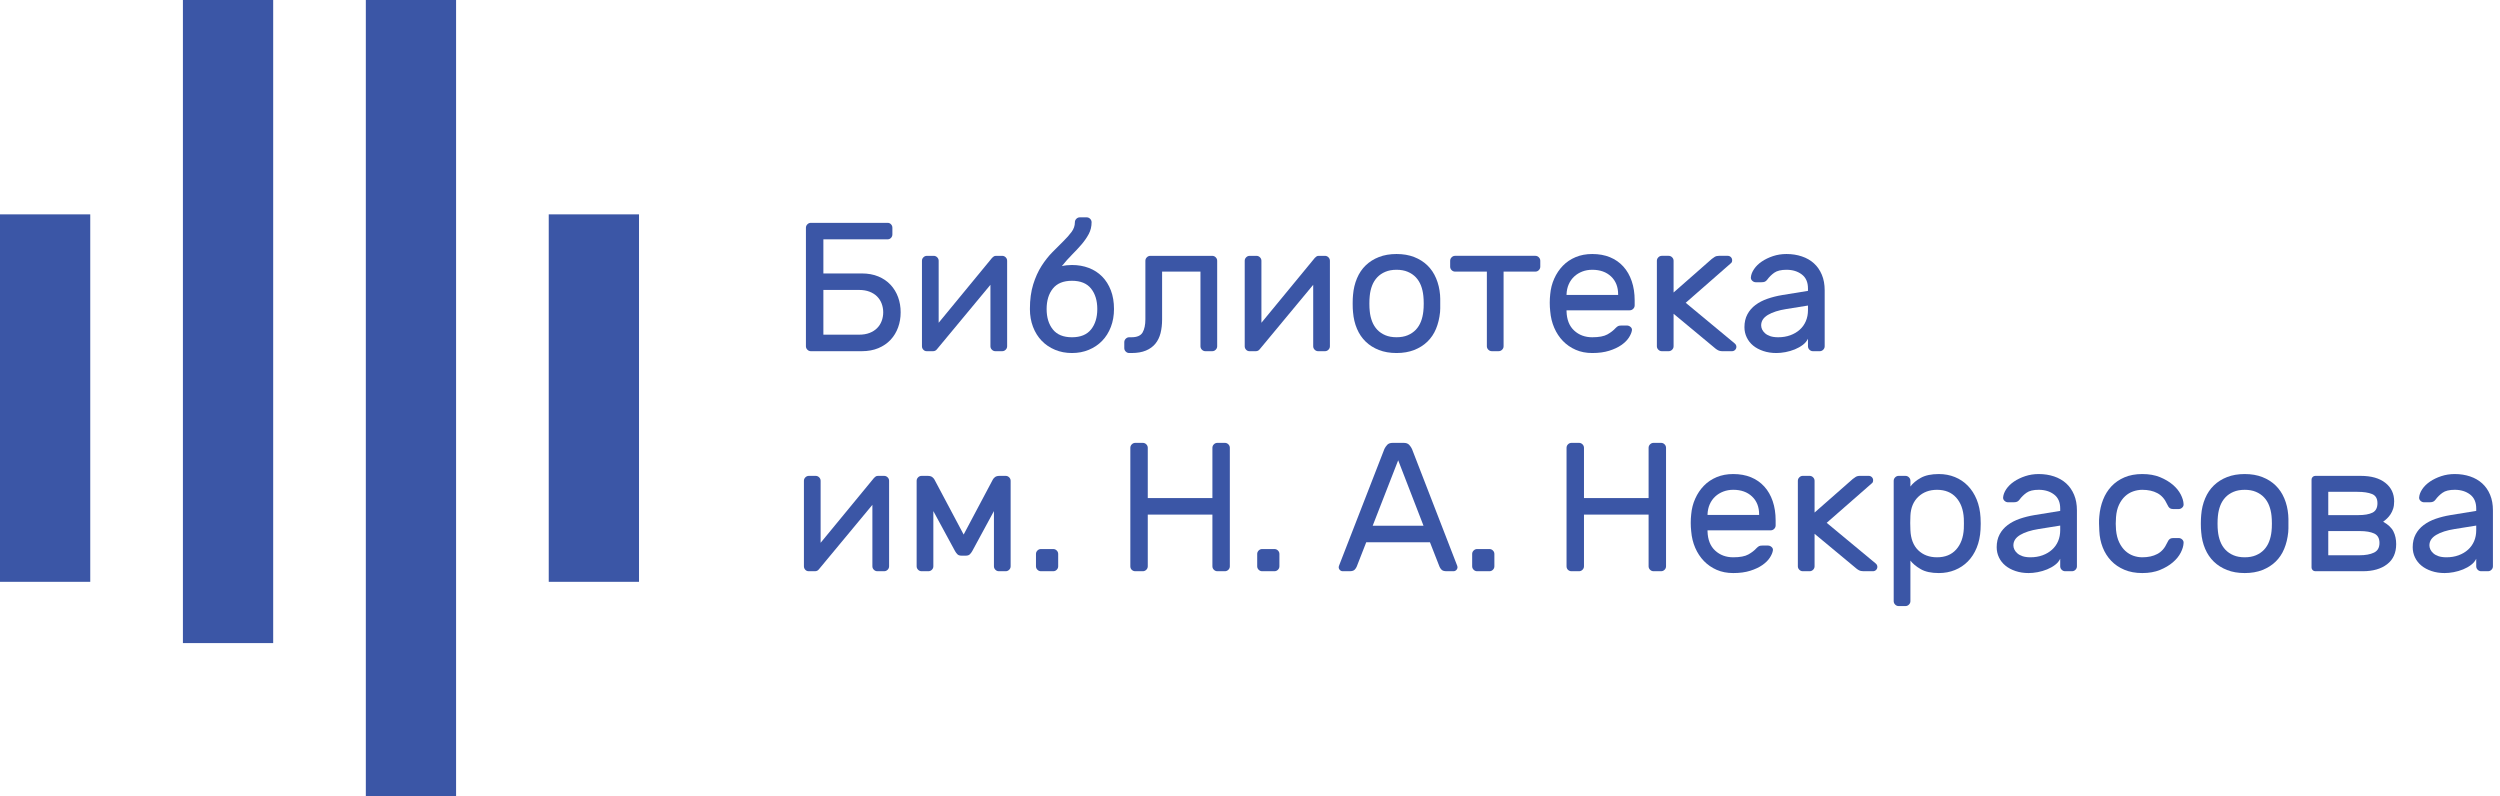 <?xml version="1.0" encoding="UTF-8"?> <svg xmlns="http://www.w3.org/2000/svg" width="157" height="50" viewBox="0 0 157 50" fill="none"> <path d="M55.466 19.613C55.466 19.421 55.433 19.239 55.368 19.066C55.303 18.893 55.207 18.744 55.08 18.617C54.953 18.49 54.795 18.391 54.607 18.318C54.419 18.245 54.198 18.208 53.944 18.208H51.708V21.018H53.944C54.198 21.018 54.419 20.981 54.607 20.909C54.795 20.836 54.953 20.736 55.08 20.609C55.207 20.482 55.303 20.333 55.368 20.16C55.433 19.988 55.466 19.805 55.466 19.613ZM54.117 17.172C54.509 17.172 54.857 17.235 55.161 17.362C55.464 17.488 55.72 17.663 55.928 17.886C56.135 18.109 56.292 18.368 56.4 18.663C56.508 18.959 56.561 19.275 56.561 19.613C56.561 19.951 56.508 20.268 56.4 20.563C56.292 20.859 56.135 21.118 55.928 21.34C55.72 21.563 55.464 21.737 55.161 21.864C54.857 21.991 54.509 22.055 54.117 22.055H50.924C50.839 22.055 50.766 22.024 50.704 21.962C50.643 21.901 50.612 21.828 50.612 21.744V14.305C50.612 14.22 50.643 14.147 50.704 14.086C50.766 14.024 50.839 13.994 50.924 13.994H55.743C55.828 13.994 55.898 14.024 55.956 14.086C56.014 14.147 56.042 14.22 56.042 14.305V14.719C56.042 14.804 56.014 14.877 55.956 14.938C55.898 14.999 55.828 15.03 55.743 15.03H51.708V17.172H54.117V17.172Z" fill="#3B56A6"></path> <path d="M62.511 22.055C62.426 22.055 62.353 22.024 62.292 21.962C62.23 21.901 62.199 21.828 62.199 21.744V17.886L58.844 21.928C58.782 22.012 58.698 22.055 58.59 22.055H58.199C58.114 22.055 58.043 22.024 57.986 21.962C57.928 21.901 57.899 21.828 57.899 21.744V16.377C57.899 16.293 57.929 16.22 57.991 16.159C58.052 16.097 58.126 16.067 58.21 16.067H58.637C58.721 16.067 58.794 16.097 58.856 16.159C58.917 16.22 58.948 16.293 58.948 16.377V20.27L62.303 16.193C62.342 16.155 62.378 16.124 62.413 16.101C62.447 16.078 62.495 16.067 62.557 16.067H62.937C63.022 16.067 63.094 16.097 63.157 16.159C63.218 16.22 63.248 16.293 63.248 16.377V21.744C63.248 21.828 63.218 21.901 63.157 21.962C63.094 22.024 63.022 22.055 62.937 22.055H62.511Z" fill="#3B56A6"></path> <path d="M67.319 17.633C66.78 17.633 66.381 17.796 66.12 18.122C65.858 18.449 65.728 18.877 65.728 19.406C65.728 19.936 65.858 20.364 66.12 20.69C66.381 21.017 66.78 21.18 67.319 21.18C67.857 21.18 68.256 21.017 68.518 20.69C68.779 20.364 68.91 19.936 68.91 19.406C68.91 18.877 68.779 18.449 68.518 18.122C68.256 17.796 67.857 17.633 67.319 17.633ZM68.552 13.96C68.552 14.228 68.493 14.474 68.374 14.696C68.254 14.919 68.105 15.136 67.924 15.347C67.743 15.558 67.543 15.773 67.324 15.992C67.106 16.211 66.892 16.451 66.684 16.712C66.876 16.666 67.088 16.642 67.319 16.642C67.703 16.642 68.056 16.704 68.379 16.827C68.702 16.95 68.981 17.13 69.215 17.368C69.45 17.606 69.632 17.896 69.763 18.238C69.894 18.579 69.959 18.969 69.959 19.406C69.959 19.813 69.894 20.188 69.763 20.529C69.632 20.871 69.45 21.162 69.215 21.404C68.981 21.646 68.702 21.834 68.379 21.968C68.056 22.103 67.703 22.17 67.319 22.17C66.934 22.17 66.581 22.103 66.258 21.968C65.935 21.834 65.656 21.646 65.422 21.404C65.188 21.162 65.005 20.871 64.874 20.529C64.743 20.188 64.678 19.813 64.678 19.406C64.678 18.815 64.748 18.299 64.886 17.858C65.024 17.416 65.199 17.03 65.41 16.7C65.622 16.37 65.849 16.082 66.091 15.837C66.333 15.591 66.559 15.364 66.771 15.157C66.982 14.95 67.157 14.752 67.296 14.564C67.434 14.376 67.503 14.175 67.503 13.96C67.503 13.875 67.534 13.802 67.595 13.741C67.657 13.68 67.73 13.649 67.814 13.649H68.241C68.326 13.649 68.399 13.68 68.46 13.741C68.522 13.802 68.552 13.875 68.552 13.96" fill="#3B56A6"></path> <path d="M72.023 16.159C72.084 16.097 72.157 16.067 72.242 16.067H76.127C76.212 16.067 76.285 16.097 76.346 16.159C76.408 16.221 76.439 16.293 76.439 16.378V21.744C76.439 21.828 76.408 21.901 76.346 21.963C76.285 22.024 76.212 22.055 76.127 22.055H75.7C75.616 22.055 75.543 22.024 75.481 21.963C75.42 21.901 75.389 21.828 75.389 21.744V17.057H72.98V20.063C72.98 20.377 72.947 20.663 72.882 20.921C72.816 21.178 72.709 21.398 72.559 21.582C72.409 21.767 72.211 21.911 71.965 22.014C71.719 22.118 71.415 22.17 71.054 22.17H70.916C70.831 22.17 70.758 22.139 70.697 22.078C70.635 22.017 70.605 21.944 70.605 21.859V21.491C70.605 21.406 70.635 21.333 70.697 21.272C70.758 21.21 70.831 21.18 70.916 21.18H71.054C71.408 21.18 71.642 21.078 71.757 20.875C71.873 20.671 71.93 20.397 71.93 20.051V16.378C71.93 16.293 71.961 16.221 72.023 16.159" fill="#3B56A6"></path> <path d="M82.78 22.055C82.695 22.055 82.623 22.024 82.561 21.962C82.499 21.901 82.469 21.828 82.469 21.744V17.886L79.114 21.928C79.052 22.012 78.968 22.055 78.86 22.055H78.468C78.383 22.055 78.312 22.024 78.254 21.962C78.197 21.901 78.168 21.828 78.168 21.744V16.377C78.168 16.293 78.199 16.22 78.261 16.159C78.322 16.097 78.395 16.067 78.48 16.067H78.906C78.991 16.067 79.063 16.097 79.125 16.159C79.187 16.22 79.217 16.293 79.217 16.377V20.27L82.573 16.193C82.611 16.155 82.647 16.124 82.682 16.101C82.717 16.078 82.764 16.067 82.826 16.067H83.207C83.291 16.067 83.364 16.097 83.426 16.159C83.487 16.22 83.518 16.293 83.518 16.377V21.744C83.518 21.828 83.487 21.901 83.426 21.962C83.364 22.024 83.291 22.055 83.207 22.055H82.78Z" fill="#3B56A6"></path> <path d="M89.386 19.544C89.402 19.414 89.41 19.254 89.41 19.067C89.41 18.878 89.402 18.715 89.386 18.577C89.363 18.347 89.313 18.132 89.237 17.932C89.159 17.733 89.052 17.56 88.914 17.414C88.775 17.268 88.606 17.153 88.406 17.069C88.206 16.984 87.972 16.942 87.703 16.942C87.434 16.942 87.2 16.984 87 17.069C86.799 17.153 86.631 17.268 86.492 17.414C86.355 17.56 86.246 17.733 86.169 17.932C86.092 18.132 86.042 18.347 86.02 18.577C86.004 18.715 85.997 18.878 85.997 19.067C85.997 19.254 86.004 19.414 86.02 19.544C86.042 19.775 86.092 19.99 86.169 20.189C86.246 20.389 86.355 20.561 86.492 20.708C86.631 20.853 86.799 20.968 87 21.053C87.2 21.137 87.434 21.179 87.703 21.179C87.972 21.179 88.206 21.137 88.406 21.053C88.606 20.968 88.775 20.853 88.914 20.708C89.052 20.561 89.159 20.389 89.237 20.189C89.313 19.99 89.363 19.775 89.386 19.544ZM87.703 15.952C88.118 15.952 88.487 16.015 88.81 16.142C89.133 16.268 89.41 16.443 89.64 16.666C89.87 16.888 90.053 17.159 90.187 17.477C90.322 17.796 90.405 18.144 90.436 18.52C90.443 18.589 90.447 18.671 90.447 18.767V19.067V19.366C90.447 19.462 90.443 19.541 90.436 19.602C90.397 19.986 90.312 20.335 90.182 20.65C90.051 20.965 89.87 21.233 89.64 21.456C89.41 21.679 89.133 21.853 88.81 21.98C88.487 22.106 88.118 22.17 87.703 22.17C87.288 22.17 86.919 22.106 86.596 21.98C86.273 21.853 85.997 21.679 85.766 21.456C85.536 21.233 85.353 20.965 85.219 20.65C85.084 20.335 85.001 19.986 84.97 19.602C84.963 19.541 84.957 19.462 84.953 19.366C84.949 19.27 84.948 19.17 84.948 19.067C84.948 18.963 84.949 18.863 84.953 18.767C84.957 18.671 84.963 18.589 84.97 18.52C85.001 18.144 85.084 17.796 85.219 17.477C85.353 17.159 85.536 16.888 85.766 16.666C85.997 16.443 86.273 16.268 86.596 16.142C86.919 16.015 87.288 15.952 87.703 15.952" fill="#3B56A6"></path> <path d="M96.419 16.066C96.504 16.066 96.577 16.097 96.638 16.159C96.699 16.22 96.73 16.293 96.73 16.377V16.746C96.73 16.83 96.699 16.903 96.638 16.965C96.577 17.026 96.504 17.057 96.419 17.057H94.425V21.744C94.425 21.828 94.394 21.901 94.332 21.962C94.27 22.024 94.198 22.054 94.113 22.054H93.687C93.602 22.054 93.529 22.024 93.468 21.962C93.406 21.901 93.375 21.828 93.375 21.744V17.057H91.381C91.296 17.057 91.223 17.026 91.162 16.965C91.101 16.903 91.07 16.83 91.07 16.746V16.377C91.07 16.293 91.101 16.22 91.162 16.159C91.223 16.097 91.296 16.066 91.381 16.066H96.419Z" fill="#3B56A6"></path> <path d="M98.379 18.52H101.619V18.485C101.619 18.017 101.471 17.643 101.175 17.362C100.879 17.082 100.485 16.942 99.993 16.942C99.77 16.942 99.563 16.978 99.371 17.051C99.178 17.125 99.009 17.228 98.864 17.362C98.718 17.497 98.602 17.66 98.517 17.852C98.433 18.044 98.387 18.255 98.379 18.485V18.52ZM97.353 18.485C97.384 18.132 97.469 17.802 97.607 17.495C97.745 17.188 97.925 16.919 98.148 16.689C98.371 16.458 98.639 16.278 98.95 16.147C99.261 16.017 99.609 15.952 99.993 15.952C100.408 15.952 100.779 16.019 101.106 16.153C101.433 16.288 101.711 16.481 101.942 16.735C102.172 16.988 102.349 17.295 102.472 17.656C102.595 18.017 102.657 18.42 102.657 18.865V19.176C102.657 19.261 102.626 19.333 102.564 19.395C102.503 19.456 102.43 19.487 102.345 19.487H98.379V19.556C98.394 20.078 98.554 20.479 98.858 20.759C99.161 21.04 99.54 21.18 99.993 21.18C100.416 21.18 100.733 21.12 100.945 21.001C101.156 20.882 101.327 20.75 101.458 20.604C101.519 20.542 101.573 20.5 101.619 20.477C101.665 20.454 101.734 20.443 101.827 20.443H102.172C102.257 20.443 102.334 20.474 102.403 20.535C102.472 20.596 102.499 20.669 102.484 20.753C102.461 20.892 102.395 21.044 102.288 21.209C102.18 21.373 102.024 21.527 101.821 21.669C101.617 21.811 101.363 21.93 101.06 22.026C100.756 22.122 100.401 22.17 99.993 22.17C99.609 22.17 99.263 22.103 98.956 21.968C98.648 21.834 98.381 21.65 98.154 21.416C97.927 21.182 97.745 20.905 97.607 20.587C97.469 20.268 97.384 19.921 97.353 19.544C97.315 19.191 97.315 18.838 97.353 18.485" fill="#3B56A6"></path> <path d="M105.101 18.369L107.499 16.262C107.546 16.224 107.605 16.182 107.678 16.136C107.751 16.089 107.841 16.066 107.949 16.066H108.502C108.579 16.066 108.644 16.093 108.699 16.147C108.752 16.201 108.779 16.266 108.779 16.343C108.779 16.381 108.774 16.418 108.762 16.452C108.75 16.487 108.714 16.527 108.652 16.573L105.862 19.015L108.929 21.559C109.005 21.621 109.045 21.694 109.045 21.778C109.045 21.855 109.017 21.92 108.964 21.974C108.91 22.028 108.844 22.055 108.767 22.055H108.168C108.053 22.055 107.955 22.032 107.874 21.985C107.793 21.939 107.734 21.897 107.695 21.859L105.101 19.705V21.744C105.101 21.828 105.07 21.901 105.009 21.962C104.947 22.024 104.874 22.055 104.79 22.055H104.364C104.278 22.055 104.206 22.024 104.145 21.962C104.083 21.901 104.052 21.828 104.052 21.744V16.377C104.052 16.293 104.083 16.22 104.145 16.159C104.206 16.097 104.278 16.066 104.364 16.066H104.79C104.874 16.066 104.947 16.097 105.009 16.159C105.07 16.22 105.101 16.293 105.101 16.377V18.369Z" fill="#3B56A6"></path> <path d="M111.673 21.18C111.95 21.18 112.203 21.137 112.434 21.053C112.665 20.968 112.862 20.852 113.027 20.702C113.193 20.552 113.32 20.374 113.408 20.166C113.496 19.959 113.541 19.729 113.541 19.475V19.188L112.18 19.407C111.696 19.483 111.312 19.606 111.027 19.775C110.743 19.944 110.601 20.163 110.601 20.431C110.601 20.516 110.62 20.6 110.658 20.685C110.696 20.769 110.758 20.85 110.843 20.927C110.927 21.003 111.037 21.065 111.171 21.111C111.306 21.157 111.473 21.18 111.673 21.18ZM109.551 20.546C109.551 20.24 109.613 19.971 109.736 19.74C109.859 19.51 110.028 19.314 110.243 19.153C110.458 18.992 110.71 18.861 110.998 18.762C111.287 18.662 111.592 18.585 111.916 18.531L113.541 18.266V18.117C113.541 17.725 113.412 17.431 113.154 17.236C112.897 17.04 112.576 16.942 112.192 16.942C111.854 16.942 111.598 17.004 111.425 17.126C111.252 17.249 111.104 17.395 110.981 17.564C110.935 17.625 110.885 17.668 110.831 17.691C110.777 17.714 110.704 17.725 110.612 17.725H110.266C110.181 17.725 110.107 17.694 110.042 17.633C109.976 17.572 109.948 17.499 109.955 17.414C109.97 17.245 110.037 17.073 110.157 16.896C110.276 16.72 110.437 16.562 110.641 16.424C110.845 16.286 111.079 16.173 111.344 16.084C111.61 15.996 111.892 15.952 112.192 15.952C112.538 15.952 112.858 16.002 113.154 16.102C113.45 16.201 113.704 16.347 113.916 16.539C114.127 16.731 114.292 16.969 114.411 17.253C114.531 17.537 114.59 17.863 114.59 18.232V21.744C114.59 21.829 114.559 21.901 114.498 21.963C114.436 22.024 114.363 22.055 114.279 22.055H113.852C113.767 22.055 113.695 22.024 113.633 21.963C113.571 21.901 113.541 21.829 113.541 21.744V21.272C113.472 21.418 113.364 21.546 113.218 21.658C113.072 21.769 112.904 21.863 112.716 21.94C112.528 22.017 112.332 22.074 112.128 22.113C111.924 22.151 111.734 22.17 111.557 22.17C111.258 22.17 110.983 22.128 110.733 22.043C110.484 21.959 110.272 21.846 110.099 21.704C109.926 21.562 109.792 21.391 109.696 21.191C109.599 20.991 109.551 20.777 109.551 20.546" fill="#3B56A6"></path> <path d="M55.098 35.873C55.013 35.873 54.94 35.842 54.879 35.781C54.817 35.72 54.786 35.646 54.786 35.562V31.704L51.431 35.746C51.369 35.831 51.285 35.873 51.177 35.873H50.785C50.701 35.873 50.63 35.842 50.572 35.781C50.515 35.72 50.486 35.646 50.486 35.562V30.196C50.486 30.111 50.517 30.039 50.578 29.977C50.639 29.916 50.713 29.885 50.797 29.885H51.224C51.308 29.885 51.381 29.916 51.443 29.977C51.504 30.039 51.535 30.111 51.535 30.196V34.088L54.89 30.012C54.929 29.973 54.965 29.942 55 29.919C55.034 29.896 55.082 29.885 55.144 29.885H55.524C55.609 29.885 55.681 29.916 55.743 29.977C55.805 30.039 55.835 30.111 55.835 30.196V35.562C55.835 35.646 55.805 35.72 55.743 35.781C55.681 35.842 55.609 35.873 55.524 35.873H55.098Z" fill="#3B56A6"></path> <path d="M60.517 33.57L62.35 30.116C62.373 30.069 62.417 30.02 62.482 29.965C62.547 29.912 62.645 29.885 62.777 29.885H63.157C63.241 29.885 63.314 29.916 63.376 29.977C63.437 30.039 63.468 30.112 63.468 30.196V35.562C63.468 35.647 63.437 35.719 63.376 35.781C63.314 35.842 63.241 35.873 63.157 35.873H62.73C62.645 35.873 62.572 35.842 62.511 35.781C62.45 35.719 62.419 35.647 62.419 35.562V32.096L61.059 34.606C61.02 34.676 60.972 34.741 60.914 34.802C60.857 34.864 60.77 34.895 60.655 34.895H60.378C60.263 34.895 60.176 34.864 60.119 34.802C60.061 34.741 60.013 34.676 59.975 34.606L58.614 32.096V35.562C58.614 35.647 58.584 35.719 58.522 35.781C58.46 35.842 58.387 35.873 58.303 35.873H57.876C57.792 35.873 57.718 35.842 57.657 35.781C57.596 35.719 57.565 35.647 57.565 35.562V30.196C57.565 30.112 57.596 30.039 57.657 29.977C57.718 29.916 57.792 29.885 57.876 29.885H58.257C58.387 29.885 58.485 29.912 58.551 29.965C58.616 30.02 58.66 30.069 58.683 30.116L60.517 33.57Z" fill="#3B56A6"></path> <path d="M66.143 34.48C66.227 34.48 66.301 34.51 66.362 34.572C66.424 34.633 66.454 34.706 66.454 34.79V35.562C66.454 35.647 66.424 35.719 66.362 35.781C66.301 35.842 66.227 35.873 66.143 35.873H65.371C65.286 35.873 65.213 35.842 65.151 35.781C65.09 35.719 65.059 35.647 65.059 35.562V34.79C65.059 34.706 65.09 34.633 65.151 34.572C65.213 34.51 65.286 34.48 65.371 34.48H66.143Z" fill="#3B56A6"></path> <path d="M76.922 27.812C77.007 27.812 77.08 27.843 77.142 27.904C77.203 27.966 77.234 28.039 77.234 28.123V35.562C77.234 35.647 77.203 35.72 77.142 35.781C77.08 35.842 77.007 35.873 76.922 35.873H76.45C76.365 35.873 76.293 35.842 76.231 35.781C76.169 35.72 76.139 35.647 76.139 35.562V32.315H72.08V35.562C72.08 35.647 72.049 35.72 71.988 35.781C71.926 35.842 71.853 35.873 71.769 35.873H71.296C71.212 35.873 71.139 35.844 71.077 35.787C71.016 35.729 70.985 35.654 70.985 35.562V28.123C70.985 28.039 71.016 27.966 71.077 27.904C71.139 27.843 71.212 27.812 71.296 27.812H71.769C71.853 27.812 71.926 27.843 71.988 27.904C72.049 27.966 72.08 28.039 72.08 28.123V31.278H76.139V28.123C76.139 28.039 76.169 27.966 76.231 27.904C76.293 27.843 76.365 27.812 76.45 27.812H76.922Z" fill="#3B56A6"></path> <path d="M80.035 34.48C80.12 34.48 80.193 34.51 80.255 34.572C80.316 34.633 80.347 34.706 80.347 34.79V35.562C80.347 35.647 80.316 35.719 80.255 35.781C80.193 35.842 80.12 35.873 80.035 35.873H79.263C79.178 35.873 79.105 35.842 79.044 35.781C78.982 35.719 78.952 35.647 78.952 35.562V34.79C78.952 34.706 78.982 34.633 79.044 34.572C79.105 34.51 79.178 34.48 79.263 34.48H80.035Z" fill="#3B56A6"></path> <path d="M86.204 33.017H89.397L87.806 28.906L86.204 33.017ZM89.801 34.053H85.8L85.201 35.585C85.178 35.647 85.135 35.71 85.074 35.775C85.013 35.84 84.905 35.873 84.751 35.873H84.325C84.255 35.873 84.196 35.848 84.146 35.798C84.096 35.748 84.071 35.688 84.071 35.62C84.071 35.581 84.086 35.527 84.117 35.459L86.941 28.193C86.98 28.108 87.038 28.023 87.114 27.939C87.191 27.854 87.307 27.812 87.46 27.812H88.152C88.306 27.812 88.421 27.854 88.498 27.939C88.575 28.023 88.632 28.108 88.671 28.193L91.485 35.459C91.515 35.527 91.531 35.581 91.531 35.62C91.531 35.688 91.505 35.748 91.456 35.798C91.405 35.848 91.346 35.873 91.277 35.873H90.85C90.697 35.873 90.589 35.84 90.527 35.775C90.466 35.71 90.424 35.647 90.4 35.585L89.801 34.053Z" fill="#3B56A6"></path> <path d="M93.536 34.48C93.621 34.48 93.694 34.51 93.755 34.572C93.817 34.633 93.847 34.706 93.847 34.79V35.562C93.847 35.647 93.817 35.719 93.755 35.781C93.694 35.842 93.621 35.873 93.536 35.873H92.764C92.679 35.873 92.606 35.842 92.545 35.781C92.483 35.719 92.452 35.647 92.452 35.562V34.79C92.452 34.706 92.483 34.633 92.545 34.572C92.606 34.51 92.679 34.48 92.764 34.48H93.536Z" fill="#3B56A6"></path> <path d="M104.316 27.812C104.401 27.812 104.474 27.843 104.535 27.904C104.597 27.966 104.627 28.039 104.627 28.123V35.562C104.627 35.647 104.597 35.72 104.535 35.781C104.474 35.842 104.401 35.873 104.316 35.873H103.844C103.759 35.873 103.686 35.842 103.624 35.781C103.563 35.72 103.532 35.647 103.532 35.562V32.315H99.474V35.562C99.474 35.647 99.442 35.72 99.382 35.781C99.32 35.842 99.247 35.873 99.163 35.873H98.69C98.605 35.873 98.532 35.844 98.47 35.787C98.409 35.729 98.379 35.654 98.379 35.562V28.123C98.379 28.039 98.409 27.966 98.47 27.904C98.532 27.843 98.605 27.812 98.69 27.812H99.163C99.247 27.812 99.32 27.843 99.382 27.904C99.442 27.966 99.474 28.039 99.474 28.123V31.278H103.532V28.123C103.532 28.039 103.563 27.966 103.624 27.904C103.686 27.843 103.759 27.812 103.844 27.812H104.316Z" fill="#3B56A6"></path> <path d="M107.233 32.338H110.473V32.303C110.473 31.835 110.325 31.46 110.029 31.18C109.733 30.9 109.339 30.759 108.847 30.759C108.624 30.759 108.417 30.797 108.225 30.869C108.032 30.943 107.863 31.046 107.717 31.18C107.571 31.315 107.456 31.478 107.371 31.669C107.287 31.861 107.241 32.073 107.233 32.303V32.338ZM106.207 32.303C106.238 31.95 106.322 31.62 106.461 31.313C106.599 31.006 106.779 30.737 107.003 30.506C107.225 30.276 107.492 30.096 107.804 29.965C108.115 29.835 108.463 29.77 108.847 29.77C109.263 29.77 109.633 29.837 109.96 29.971C110.287 30.106 110.565 30.299 110.796 30.553C111.026 30.806 111.203 31.113 111.326 31.474C111.449 31.835 111.51 32.238 111.51 32.683V32.994C111.51 33.079 111.479 33.151 111.418 33.213C111.357 33.274 111.284 33.305 111.199 33.305H107.233V33.374C107.249 33.896 107.408 34.297 107.712 34.577C108.015 34.858 108.393 34.998 108.847 34.998C109.27 34.998 109.587 34.938 109.798 34.819C110.01 34.7 110.181 34.568 110.311 34.422C110.373 34.36 110.427 34.319 110.473 34.295C110.519 34.272 110.588 34.261 110.681 34.261H111.026C111.111 34.261 111.188 34.291 111.256 34.353C111.326 34.414 111.352 34.487 111.337 34.572C111.315 34.71 111.249 34.862 111.142 35.027C111.034 35.192 110.878 35.345 110.675 35.487C110.471 35.629 110.217 35.748 109.914 35.844C109.61 35.94 109.255 35.988 108.847 35.988C108.463 35.988 108.117 35.921 107.809 35.787C107.502 35.652 107.235 35.468 107.008 35.234C106.782 35 106.599 34.723 106.461 34.405C106.322 34.086 106.238 33.739 106.207 33.362C106.169 33.009 106.169 32.656 106.207 32.303" fill="#3B56A6"></path> <path d="M113.955 32.188L116.353 30.081C116.399 30.042 116.459 30 116.532 29.954C116.604 29.908 116.695 29.884 116.803 29.884H117.356C117.432 29.884 117.499 29.912 117.552 29.965C117.606 30.019 117.633 30.084 117.633 30.161C117.633 30.199 117.627 30.236 117.616 30.27C117.604 30.305 117.568 30.345 117.506 30.391L114.716 32.833L117.783 35.377C117.86 35.439 117.898 35.512 117.898 35.596C117.898 35.673 117.871 35.739 117.818 35.792C117.764 35.845 117.698 35.873 117.621 35.873H117.022C116.907 35.873 116.809 35.85 116.728 35.804C116.648 35.758 116.587 35.715 116.549 35.677L113.955 33.523V35.562C113.955 35.646 113.924 35.719 113.863 35.781C113.801 35.842 113.728 35.873 113.643 35.873H113.217C113.132 35.873 113.059 35.842 112.998 35.781C112.936 35.719 112.905 35.646 112.905 35.562V30.196C112.905 30.111 112.936 30.038 112.998 29.977C113.059 29.915 113.132 29.884 113.217 29.884H113.643C113.728 29.884 113.801 29.915 113.863 29.977C113.924 30.038 113.955 30.111 113.955 30.196V32.188Z" fill="#3B56A6"></path> <path d="M119.974 32.384C119.966 32.499 119.962 32.651 119.962 32.839C119.962 33.027 119.966 33.178 119.974 33.294C119.997 33.839 120.16 34.259 120.463 34.555C120.767 34.85 121.161 34.998 121.645 34.998C122.153 34.998 122.552 34.837 122.844 34.514C123.136 34.192 123.298 33.755 123.328 33.202C123.336 32.987 123.336 32.771 123.328 32.557C123.298 32.004 123.136 31.566 122.844 31.244C122.552 30.922 122.153 30.76 121.645 30.76C121.169 30.76 120.776 30.906 120.469 31.197C120.162 31.49 119.997 31.885 119.974 32.384ZM121.76 35.988C121.284 35.988 120.903 35.906 120.619 35.741C120.334 35.576 120.119 35.397 119.974 35.205V37.75C119.974 37.834 119.943 37.907 119.881 37.969C119.82 38.03 119.746 38.061 119.662 38.061H119.235C119.151 38.061 119.078 38.03 119.017 37.969C118.955 37.907 118.924 37.834 118.924 37.75V30.196C118.924 30.111 118.955 30.039 119.017 29.977C119.078 29.916 119.151 29.885 119.235 29.885H119.662C119.746 29.885 119.82 29.916 119.881 29.977C119.943 30.039 119.974 30.111 119.974 30.196V30.553C120.127 30.346 120.346 30.164 120.631 30.006C120.915 29.849 121.292 29.77 121.76 29.77C122.122 29.77 122.458 29.833 122.769 29.96C123.081 30.087 123.351 30.269 123.582 30.507C123.813 30.745 123.997 31.033 124.136 31.37C124.274 31.709 124.355 32.088 124.378 32.511C124.385 32.626 124.389 32.751 124.389 32.885C124.389 33.019 124.385 33.144 124.378 33.259C124.355 33.681 124.274 34.061 124.136 34.399C123.997 34.737 123.813 35.023 123.582 35.257C123.351 35.491 123.081 35.672 122.769 35.798C122.458 35.925 122.122 35.988 121.76 35.988Z" fill="#3B56A6"></path> <path d="M127.514 34.998C127.79 34.998 128.044 34.956 128.275 34.871C128.505 34.786 128.703 34.669 128.868 34.519C129.034 34.37 129.161 34.192 129.249 33.984C129.337 33.777 129.381 33.547 129.381 33.293V33.006L128.022 33.224C127.537 33.301 127.152 33.424 126.868 33.593C126.584 33.762 126.441 33.981 126.441 34.249C126.441 34.334 126.46 34.418 126.499 34.502C126.537 34.587 126.599 34.668 126.684 34.744C126.768 34.821 126.878 34.882 127.012 34.928C127.147 34.974 127.314 34.998 127.514 34.998ZM125.392 34.365C125.392 34.057 125.454 33.789 125.577 33.558C125.699 33.328 125.869 33.132 126.084 32.971C126.299 32.809 126.551 32.679 126.839 32.579C127.128 32.48 127.433 32.403 127.756 32.349L129.381 32.084V31.934C129.381 31.543 129.253 31.25 128.995 31.054C128.738 30.858 128.417 30.759 128.032 30.759C127.695 30.759 127.438 30.821 127.266 30.945C127.093 31.067 126.944 31.213 126.822 31.382C126.776 31.443 126.725 31.485 126.672 31.508C126.618 31.531 126.545 31.543 126.453 31.543H126.107C126.022 31.543 125.947 31.512 125.882 31.451C125.817 31.389 125.788 31.317 125.796 31.232C125.811 31.063 125.878 30.891 125.997 30.713C126.117 30.537 126.278 30.38 126.482 30.241C126.686 30.104 126.92 29.99 127.185 29.902C127.45 29.814 127.733 29.77 128.032 29.77C128.378 29.77 128.699 29.82 128.995 29.919C129.291 30.019 129.545 30.165 129.757 30.357C129.967 30.549 130.133 30.787 130.252 31.071C130.371 31.355 130.431 31.681 130.431 32.049V35.562C130.431 35.646 130.4 35.72 130.339 35.781C130.277 35.842 130.204 35.873 130.12 35.873H129.693C129.608 35.873 129.535 35.842 129.474 35.781C129.412 35.72 129.381 35.646 129.381 35.562V35.09C129.312 35.236 129.205 35.364 129.059 35.475C128.912 35.587 128.745 35.681 128.557 35.758C128.369 35.835 128.173 35.892 127.969 35.931C127.765 35.969 127.575 35.988 127.398 35.988C127.099 35.988 126.824 35.946 126.574 35.861C126.324 35.777 126.113 35.664 125.94 35.521C125.767 35.38 125.632 35.209 125.536 35.009C125.44 34.81 125.392 34.594 125.392 34.365" fill="#3B56A6"></path> <path d="M132.886 33.282C132.917 33.589 132.984 33.851 133.088 34.065C133.192 34.281 133.319 34.456 133.469 34.595C133.619 34.733 133.785 34.834 133.97 34.9C134.154 34.965 134.343 34.998 134.535 34.998C134.904 34.998 135.219 34.929 135.48 34.79C135.742 34.653 135.946 34.422 136.091 34.1C136.145 33.977 136.201 33.894 136.259 33.853C136.316 33.81 136.388 33.789 136.472 33.789H136.818C136.903 33.789 136.978 33.82 137.043 33.881C137.108 33.943 137.137 34.015 137.129 34.1C137.122 34.284 137.062 34.485 136.951 34.705C136.839 34.924 136.674 35.127 136.454 35.315C136.235 35.503 135.966 35.662 135.648 35.792C135.329 35.923 134.957 35.988 134.535 35.988C134.112 35.988 133.737 35.919 133.411 35.781C133.084 35.643 132.807 35.455 132.581 35.217C132.354 34.979 132.177 34.699 132.05 34.376C131.924 34.053 131.853 33.708 131.837 33.34C131.829 33.217 131.824 33.066 131.82 32.885C131.816 32.705 131.822 32.549 131.837 32.418C131.868 32.05 131.947 31.704 132.073 31.382C132.2 31.06 132.375 30.779 132.598 30.541C132.821 30.304 133.094 30.115 133.416 29.977C133.74 29.839 134.112 29.77 134.535 29.77C134.957 29.77 135.329 29.835 135.648 29.965C135.966 30.097 136.235 30.256 136.454 30.443C136.674 30.632 136.839 30.835 136.951 31.054C137.062 31.273 137.122 31.474 137.129 31.658C137.137 31.743 137.108 31.816 137.043 31.877C136.978 31.939 136.903 31.969 136.818 31.969H136.472C136.388 31.969 136.316 31.949 136.259 31.906C136.201 31.864 136.145 31.781 136.091 31.658C135.946 31.336 135.742 31.106 135.48 30.968C135.219 30.829 134.904 30.76 134.535 30.76C134.343 30.76 134.153 30.793 133.965 30.858C133.776 30.923 133.607 31.025 133.457 31.163C133.307 31.301 133.18 31.478 133.077 31.693C132.973 31.908 132.91 32.169 132.886 32.476C132.863 32.76 132.863 33.029 132.886 33.282Z" fill="#3B56A6"></path> <path d="M142.652 33.362C142.667 33.232 142.675 33.072 142.675 32.885C142.675 32.696 142.667 32.533 142.652 32.395C142.628 32.165 142.579 31.95 142.502 31.75C142.425 31.551 142.317 31.378 142.179 31.232C142.041 31.086 141.872 30.971 141.671 30.887C141.472 30.802 141.238 30.76 140.969 30.76C140.699 30.76 140.465 30.802 140.265 30.887C140.065 30.971 139.896 31.086 139.758 31.232C139.62 31.378 139.512 31.551 139.435 31.75C139.358 31.95 139.308 32.165 139.285 32.395C139.27 32.533 139.262 32.696 139.262 32.885C139.262 33.072 139.27 33.232 139.285 33.362C139.308 33.593 139.358 33.808 139.435 34.007C139.512 34.207 139.62 34.38 139.758 34.526C139.896 34.671 140.065 34.787 140.265 34.871C140.465 34.956 140.699 34.998 140.969 34.998C141.238 34.998 141.472 34.956 141.671 34.871C141.872 34.787 142.041 34.671 142.179 34.526C142.317 34.38 142.425 34.207 142.502 34.007C142.579 33.808 142.628 33.593 142.652 33.362ZM140.969 29.77C141.383 29.77 141.753 29.833 142.075 29.96C142.399 30.086 142.675 30.261 142.905 30.484C143.136 30.706 143.319 30.977 143.453 31.296C143.588 31.614 143.67 31.962 143.701 32.338C143.709 32.407 143.713 32.489 143.713 32.585V32.885V33.184C143.713 33.28 143.709 33.359 143.701 33.42C143.662 33.804 143.578 34.153 143.447 34.468C143.317 34.783 143.136 35.051 142.905 35.274C142.675 35.497 142.399 35.671 142.075 35.798C141.753 35.925 141.383 35.988 140.969 35.988C140.553 35.988 140.184 35.925 139.861 35.798C139.539 35.671 139.262 35.497 139.031 35.274C138.801 35.051 138.618 34.783 138.484 34.468C138.349 34.153 138.266 33.804 138.236 33.42C138.228 33.359 138.222 33.28 138.219 33.184C138.215 33.088 138.213 32.988 138.213 32.885C138.213 32.781 138.215 32.681 138.219 32.585C138.222 32.489 138.228 32.407 138.236 32.338C138.266 31.962 138.349 31.614 138.484 31.296C138.618 30.977 138.801 30.706 139.031 30.484C139.262 30.261 139.539 30.086 139.861 29.96C140.184 29.833 140.553 29.77 140.969 29.77" fill="#3B56A6"></path> <path d="M146.215 33.351V34.871H148.163C148.547 34.871 148.855 34.816 149.086 34.704C149.316 34.593 149.431 34.392 149.431 34.099C149.431 33.808 149.322 33.611 149.103 33.506C148.884 33.403 148.582 33.351 148.197 33.351H146.215ZM146.215 30.887V32.349H148.106C148.49 32.349 148.786 32.297 148.993 32.194C149.2 32.09 149.304 31.893 149.304 31.601C149.304 31.31 149.191 31.117 148.964 31.025C148.738 30.933 148.432 30.887 148.048 30.887H146.215ZM145.396 35.873C145.334 35.873 145.28 35.85 145.234 35.804C145.188 35.758 145.165 35.704 145.165 35.643V30.115C145.165 30.054 145.188 30 145.234 29.954C145.28 29.908 145.334 29.885 145.396 29.885H148.255C148.916 29.885 149.431 30.031 149.8 30.323C150.169 30.614 150.353 31.002 150.353 31.485C150.353 31.662 150.332 31.816 150.29 31.946C150.248 32.077 150.194 32.192 150.129 32.291C150.064 32.391 149.99 32.48 149.909 32.557C149.829 32.634 149.747 32.702 149.662 32.764C149.977 32.941 150.192 33.144 150.307 33.375C150.423 33.605 150.48 33.869 150.48 34.168C150.48 34.722 150.29 35.144 149.909 35.435C149.529 35.727 149.02 35.873 148.382 35.873H145.396V35.873Z" fill="#3B56A6"></path> <path d="M153.64 34.998C153.916 34.998 154.169 34.956 154.4 34.871C154.631 34.786 154.829 34.669 154.994 34.519C155.159 34.37 155.286 34.192 155.375 33.984C155.463 33.777 155.507 33.547 155.507 33.293V33.006L154.147 33.224C153.663 33.301 153.278 33.424 152.994 33.593C152.71 33.762 152.567 33.981 152.567 34.249C152.567 34.334 152.586 34.418 152.624 34.502C152.663 34.587 152.725 34.668 152.809 34.744C152.894 34.821 153.003 34.882 153.138 34.928C153.272 34.974 153.44 34.998 153.64 34.998ZM151.518 34.365C151.518 34.057 151.58 33.789 151.703 33.558C151.825 33.328 151.994 33.132 152.21 32.971C152.425 32.809 152.677 32.679 152.965 32.579C153.253 32.48 153.558 32.403 153.882 32.349L155.507 32.084V31.934C155.507 31.543 155.378 31.25 155.121 31.054C154.863 30.858 154.542 30.759 154.158 30.759C153.82 30.759 153.564 30.821 153.392 30.945C153.219 31.067 153.07 31.213 152.948 31.382C152.902 31.443 152.851 31.485 152.797 31.508C152.744 31.531 152.671 31.543 152.578 31.543H152.233C152.148 31.543 152.073 31.512 152.008 31.451C151.943 31.389 151.914 31.317 151.922 31.232C151.936 31.063 152.004 30.891 152.123 30.713C152.242 30.537 152.404 30.38 152.607 30.241C152.811 30.104 153.046 29.99 153.311 29.902C153.576 29.814 153.859 29.77 154.158 29.77C154.504 29.77 154.825 29.82 155.121 29.919C155.417 30.019 155.671 30.165 155.882 30.357C156.093 30.549 156.259 30.787 156.378 31.071C156.497 31.355 156.556 31.681 156.556 32.049V35.562C156.556 35.646 156.526 35.72 156.464 35.781C156.403 35.842 156.33 35.873 156.245 35.873H155.819C155.734 35.873 155.661 35.842 155.599 35.781C155.537 35.72 155.507 35.646 155.507 35.562V35.09C155.438 35.236 155.33 35.364 155.185 35.475C155.038 35.587 154.871 35.681 154.683 35.758C154.494 35.835 154.298 35.892 154.095 35.931C153.891 35.969 153.701 35.988 153.524 35.988C153.224 35.988 152.949 35.946 152.7 35.861C152.45 35.777 152.239 35.664 152.066 35.521C151.893 35.38 151.758 35.209 151.662 35.009C151.566 34.81 151.518 34.594 151.518 34.365" fill="#3B56A6"></path> <path d="M5.668 36.538H4.3826e-07V13.462H5.668V36.538Z" fill="#3B56A6"></path> <path d="M17.156 40.386H11.487V-2.5792e-06H17.156V40.386Z" fill="#3B56A6"></path> <path d="M28.642 50H22.974V1.86278e-07H28.642V50V50Z" fill="#3B56A6"></path> <path d="M40.13 36.538H34.461V13.462H40.13V36.538Z" fill="#3B56A6"></path> </svg> 